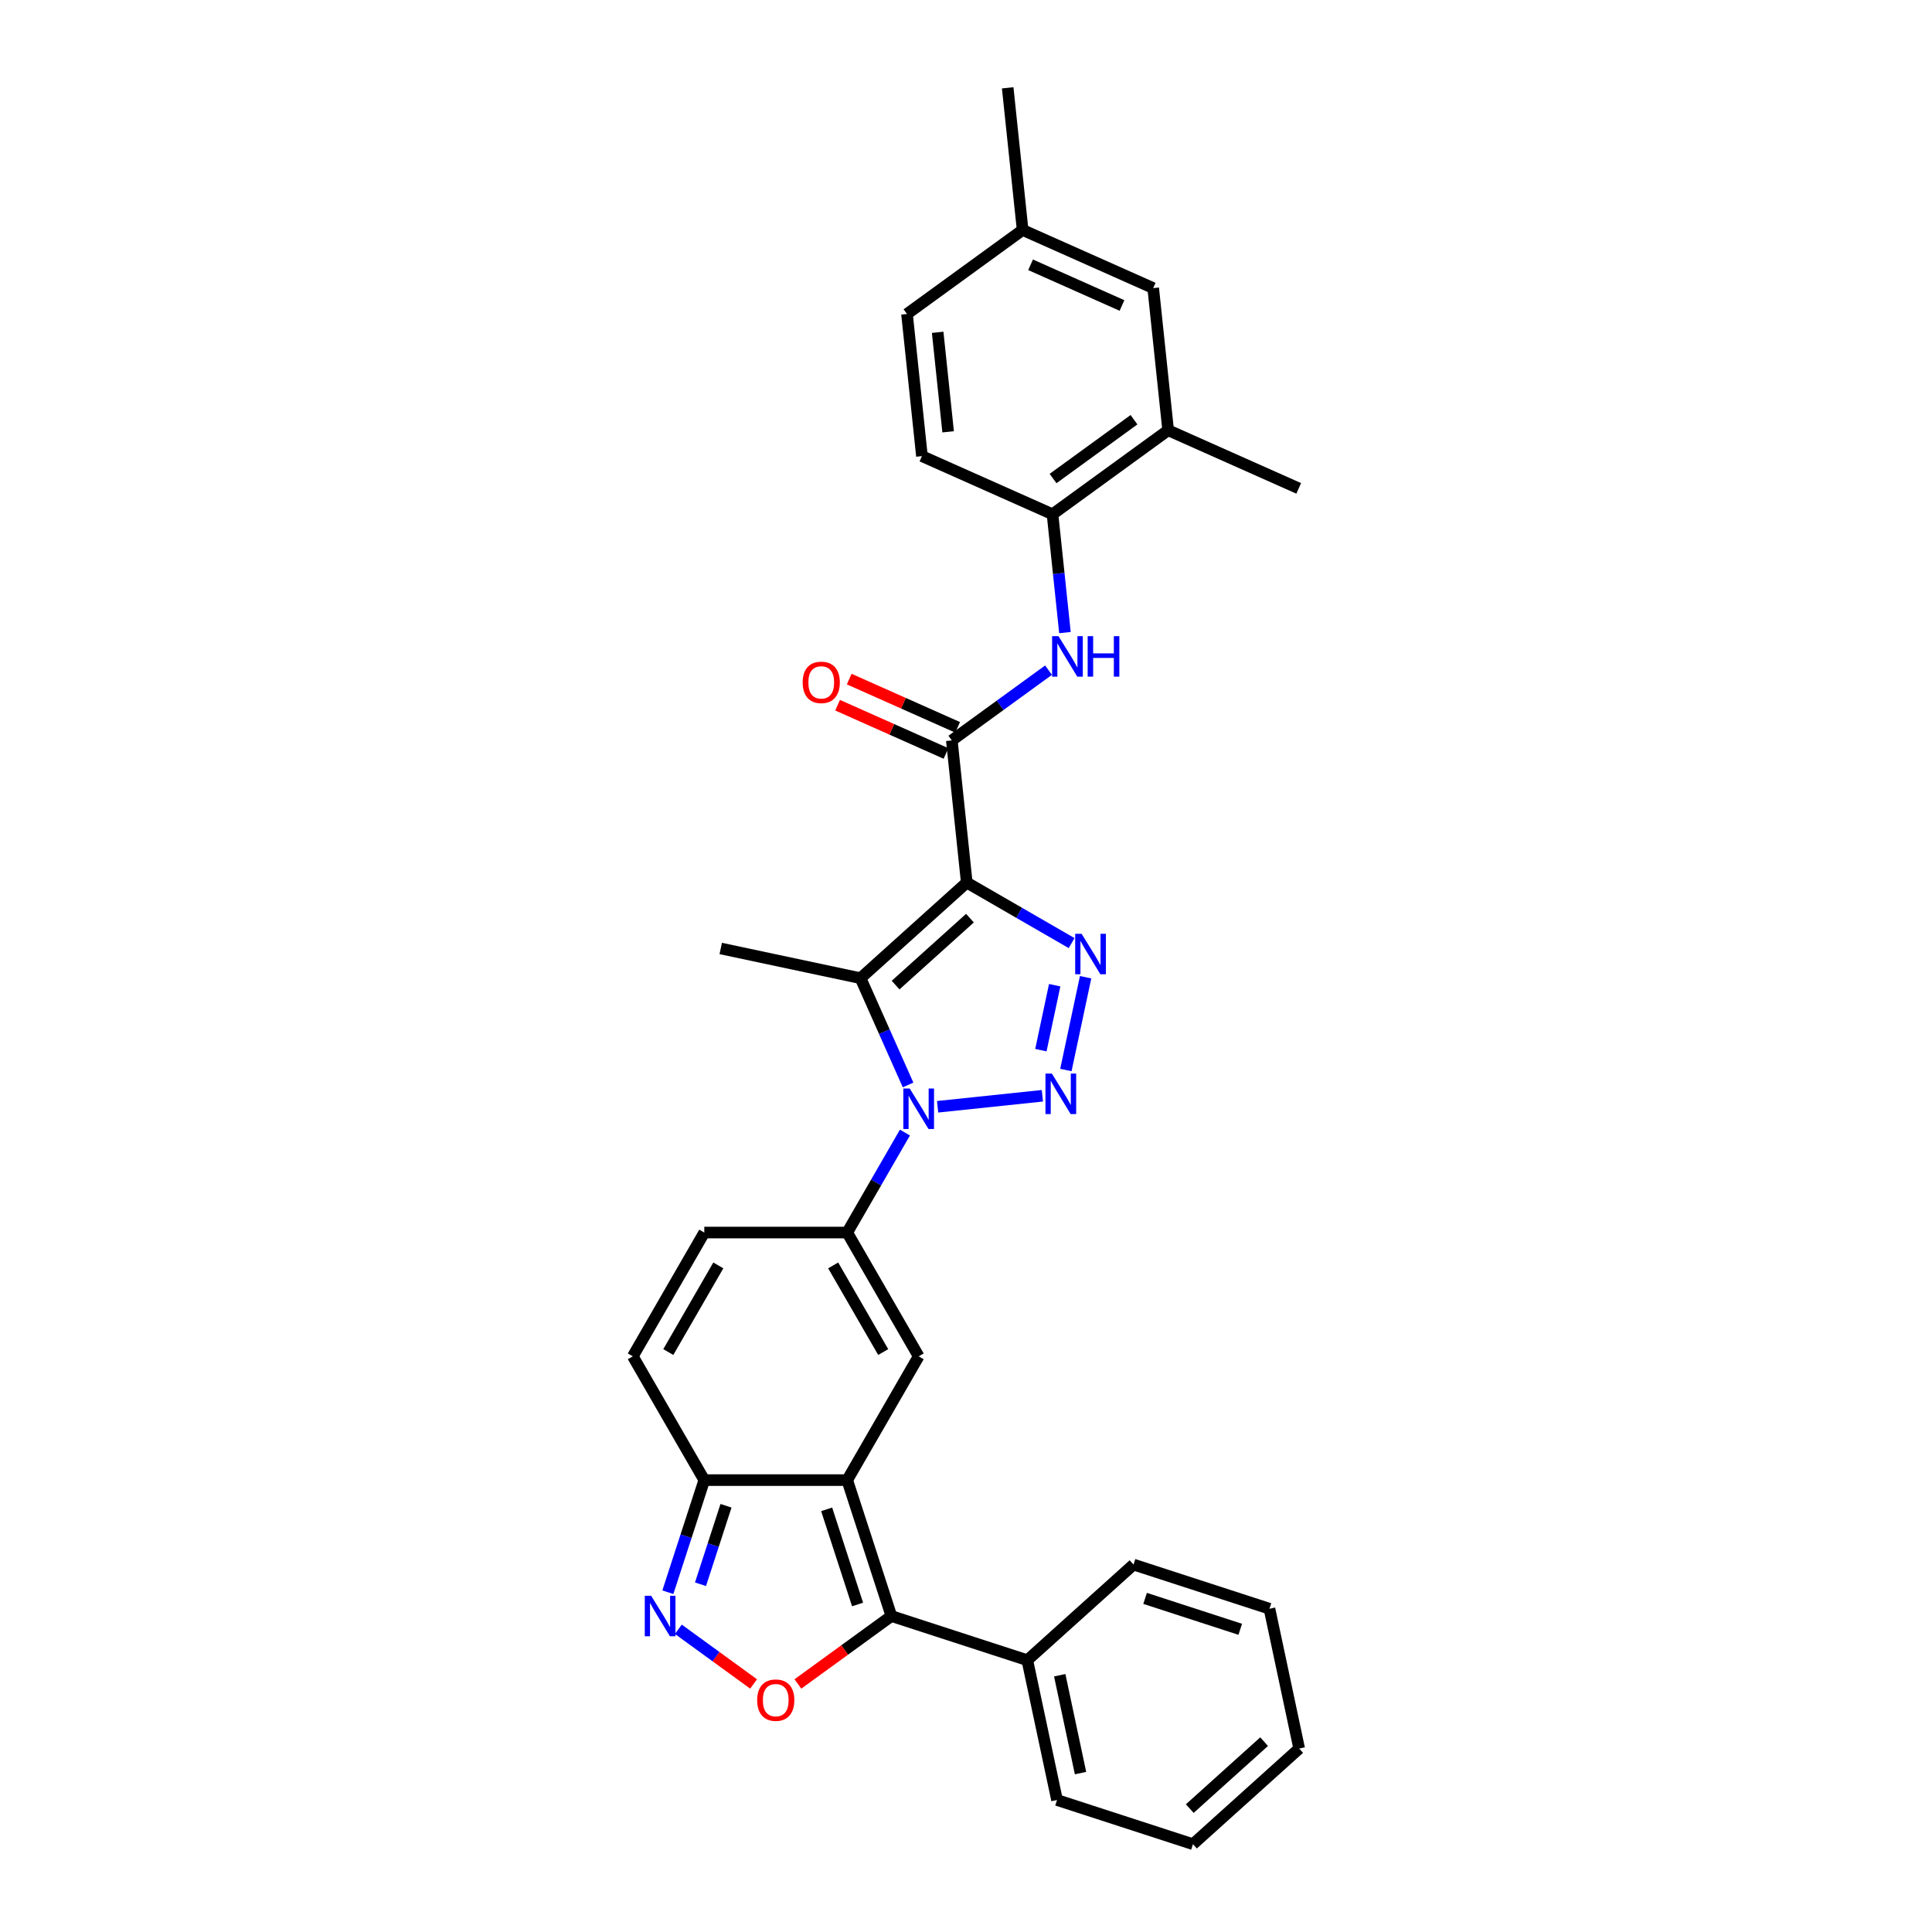<?xml version='1.0' encoding='iso-8859-1'?>
<svg version='1.1' baseProfile='full'
              xmlns='http://www.w3.org/2000/svg'
                      xmlns:rdkit='http://www.rdkit.org/xml'
                      xmlns:xlink='http://www.w3.org/1999/xlink'
                  xml:space='preserve'
width='1000px' height='1000px' viewBox='0 0 1000 1000'>
<!-- END OF HEADER -->
<rect style='opacity:1.0;fill:#FFFFFF;stroke:none' width='1000' height='1000' x='0' y='0'> </rect>
<path class='bond-2' d='M 500.393,456.811 L 527.53,472.478' style='fill:none;fill-rule:evenodd;stroke:#000000;stroke-width:6px;stroke-linecap:butt;stroke-linejoin:miter;stroke-opacity:1' />
<path class='bond-2' d='M 527.53,472.478 L 554.667,488.146' style='fill:none;fill-rule:evenodd;stroke:#0000FF;stroke-width:6px;stroke-linecap:butt;stroke-linejoin:miter;stroke-opacity:1' />
<path class='bond-3' d='M 500.393,456.811 L 445.416,506.313' style='fill:none;fill-rule:evenodd;stroke:#000000;stroke-width:6px;stroke-linecap:butt;stroke-linejoin:miter;stroke-opacity:1' />
<path class='bond-3' d='M 502.047,475.232 L 463.563,509.883' style='fill:none;fill-rule:evenodd;stroke:#000000;stroke-width:6px;stroke-linecap:butt;stroke-linejoin:miter;stroke-opacity:1' />
<path class='bond-8' d='M 500.393,456.811 L 492.66,383.236' style='fill:none;fill-rule:evenodd;stroke:#000000;stroke-width:6px;stroke-linecap:butt;stroke-linejoin:miter;stroke-opacity:1' />
<path class='bond-0' d='M 470.018,561.572 L 457.717,533.942' style='fill:none;fill-rule:evenodd;stroke:#0000FF;stroke-width:6px;stroke-linecap:butt;stroke-linejoin:miter;stroke-opacity:1' />
<path class='bond-0' d='M 457.717,533.942 L 445.416,506.313' style='fill:none;fill-rule:evenodd;stroke:#000000;stroke-width:6px;stroke-linecap:butt;stroke-linejoin:miter;stroke-opacity:1' />
<path class='bond-5' d='M 468.39,586.222 L 453.453,612.093' style='fill:none;fill-rule:evenodd;stroke:#0000FF;stroke-width:6px;stroke-linecap:butt;stroke-linejoin:miter;stroke-opacity:1' />
<path class='bond-5' d='M 453.453,612.093 L 438.516,637.965' style='fill:none;fill-rule:evenodd;stroke:#000000;stroke-width:6px;stroke-linecap:butt;stroke-linejoin:miter;stroke-opacity:1' />
<path class='bond-31' d='M 485.301,572.867 L 539.532,567.167' style='fill:none;fill-rule:evenodd;stroke:#0000FF;stroke-width:6px;stroke-linecap:butt;stroke-linejoin:miter;stroke-opacity:1' />
<path class='bond-1' d='M 551.7,553.839 L 561.909,505.811' style='fill:none;fill-rule:evenodd;stroke:#0000FF;stroke-width:6px;stroke-linecap:butt;stroke-linejoin:miter;stroke-opacity:1' />
<path class='bond-1' d='M 538.759,543.558 L 545.905,509.939' style='fill:none;fill-rule:evenodd;stroke:#0000FF;stroke-width:6px;stroke-linecap:butt;stroke-linejoin:miter;stroke-opacity:1' />
<path class='bond-21' d='M 445.416,506.313 L 373.053,490.932' style='fill:none;fill-rule:evenodd;stroke:#000000;stroke-width:6px;stroke-linecap:butt;stroke-linejoin:miter;stroke-opacity:1' />
<path class='bond-4' d='M 438.516,766.102 L 475.506,702.033' style='fill:none;fill-rule:evenodd;stroke:#000000;stroke-width:6px;stroke-linecap:butt;stroke-linejoin:miter;stroke-opacity:1' />
<path class='bond-6' d='M 438.516,766.102 L 461.377,836.46' style='fill:none;fill-rule:evenodd;stroke:#000000;stroke-width:6px;stroke-linecap:butt;stroke-linejoin:miter;stroke-opacity:1' />
<path class='bond-6' d='M 427.873,781.228 L 443.876,830.479' style='fill:none;fill-rule:evenodd;stroke:#000000;stroke-width:6px;stroke-linecap:butt;stroke-linejoin:miter;stroke-opacity:1' />
<path class='bond-33' d='M 438.516,766.102 L 364.536,766.102' style='fill:none;fill-rule:evenodd;stroke:#000000;stroke-width:6px;stroke-linecap:butt;stroke-linejoin:miter;stroke-opacity:1' />
<path class='bond-7' d='M 438.516,637.965 L 475.506,702.033' style='fill:none;fill-rule:evenodd;stroke:#000000;stroke-width:6px;stroke-linecap:butt;stroke-linejoin:miter;stroke-opacity:1' />
<path class='bond-7' d='M 431.251,654.973 L 457.144,699.821' style='fill:none;fill-rule:evenodd;stroke:#000000;stroke-width:6px;stroke-linecap:butt;stroke-linejoin:miter;stroke-opacity:1' />
<path class='bond-13' d='M 438.516,637.965 L 364.536,637.965' style='fill:none;fill-rule:evenodd;stroke:#000000;stroke-width:6px;stroke-linecap:butt;stroke-linejoin:miter;stroke-opacity:1' />
<path class='bond-9' d='M 461.377,836.46 L 437.185,854.037' style='fill:none;fill-rule:evenodd;stroke:#000000;stroke-width:6px;stroke-linecap:butt;stroke-linejoin:miter;stroke-opacity:1' />
<path class='bond-9' d='M 437.185,854.037 L 412.993,871.613' style='fill:none;fill-rule:evenodd;stroke:#FF0000;stroke-width:6px;stroke-linecap:butt;stroke-linejoin:miter;stroke-opacity:1' />
<path class='bond-18' d='M 461.377,836.46 L 531.736,859.321' style='fill:none;fill-rule:evenodd;stroke:#000000;stroke-width:6px;stroke-linecap:butt;stroke-linejoin:miter;stroke-opacity:1' />
<path class='bond-12' d='M 492.66,383.236 L 517.688,365.053' style='fill:none;fill-rule:evenodd;stroke:#000000;stroke-width:6px;stroke-linecap:butt;stroke-linejoin:miter;stroke-opacity:1' />
<path class='bond-12' d='M 517.688,365.053 L 542.716,346.869' style='fill:none;fill-rule:evenodd;stroke:#0000FF;stroke-width:6px;stroke-linecap:butt;stroke-linejoin:miter;stroke-opacity:1' />
<path class='bond-17' d='M 495.669,376.478 L 467.611,363.986' style='fill:none;fill-rule:evenodd;stroke:#000000;stroke-width:6px;stroke-linecap:butt;stroke-linejoin:miter;stroke-opacity:1' />
<path class='bond-17' d='M 467.611,363.986 L 439.552,351.493' style='fill:none;fill-rule:evenodd;stroke:#FF0000;stroke-width:6px;stroke-linecap:butt;stroke-linejoin:miter;stroke-opacity:1' />
<path class='bond-17' d='M 489.651,389.995 L 461.593,377.502' style='fill:none;fill-rule:evenodd;stroke:#000000;stroke-width:6px;stroke-linecap:butt;stroke-linejoin:miter;stroke-opacity:1' />
<path class='bond-17' d='M 461.593,377.502 L 433.534,365.01' style='fill:none;fill-rule:evenodd;stroke:#FF0000;stroke-width:6px;stroke-linecap:butt;stroke-linejoin:miter;stroke-opacity:1' />
<path class='bond-34' d='M 390.059,871.613 L 370.588,857.466' style='fill:none;fill-rule:evenodd;stroke:#FF0000;stroke-width:6px;stroke-linecap:butt;stroke-linejoin:miter;stroke-opacity:1' />
<path class='bond-34' d='M 370.588,857.466 L 351.116,843.319' style='fill:none;fill-rule:evenodd;stroke:#0000FF;stroke-width:6px;stroke-linecap:butt;stroke-linejoin:miter;stroke-opacity:1' />
<path class='bond-10' d='M 345.68,824.135 L 355.108,795.118' style='fill:none;fill-rule:evenodd;stroke:#0000FF;stroke-width:6px;stroke-linecap:butt;stroke-linejoin:miter;stroke-opacity:1' />
<path class='bond-10' d='M 355.108,795.118 L 364.536,766.102' style='fill:none;fill-rule:evenodd;stroke:#000000;stroke-width:6px;stroke-linecap:butt;stroke-linejoin:miter;stroke-opacity:1' />
<path class='bond-10' d='M 362.58,820.003 L 369.18,799.691' style='fill:none;fill-rule:evenodd;stroke:#0000FF;stroke-width:6px;stroke-linecap:butt;stroke-linejoin:miter;stroke-opacity:1' />
<path class='bond-10' d='M 369.18,799.691 L 375.78,779.379' style='fill:none;fill-rule:evenodd;stroke:#000000;stroke-width:6px;stroke-linecap:butt;stroke-linejoin:miter;stroke-opacity:1' />
<path class='bond-11' d='M 364.536,766.102 L 327.546,702.033' style='fill:none;fill-rule:evenodd;stroke:#000000;stroke-width:6px;stroke-linecap:butt;stroke-linejoin:miter;stroke-opacity:1' />
<path class='bond-15' d='M 551.216,327.427 L 547.997,296.803' style='fill:none;fill-rule:evenodd;stroke:#0000FF;stroke-width:6px;stroke-linecap:butt;stroke-linejoin:miter;stroke-opacity:1' />
<path class='bond-15' d='M 547.997,296.803 L 544.778,266.178' style='fill:none;fill-rule:evenodd;stroke:#000000;stroke-width:6px;stroke-linecap:butt;stroke-linejoin:miter;stroke-opacity:1' />
<path class='bond-14' d='M 364.536,637.965 L 327.546,702.033' style='fill:none;fill-rule:evenodd;stroke:#000000;stroke-width:6px;stroke-linecap:butt;stroke-linejoin:miter;stroke-opacity:1' />
<path class='bond-14' d='M 371.801,654.973 L 345.909,699.821' style='fill:none;fill-rule:evenodd;stroke:#000000;stroke-width:6px;stroke-linecap:butt;stroke-linejoin:miter;stroke-opacity:1' />
<path class='bond-16' d='M 544.778,266.178 L 604.629,222.694' style='fill:none;fill-rule:evenodd;stroke:#000000;stroke-width:6px;stroke-linecap:butt;stroke-linejoin:miter;stroke-opacity:1' />
<path class='bond-16' d='M 545.059,247.685 L 586.954,217.246' style='fill:none;fill-rule:evenodd;stroke:#000000;stroke-width:6px;stroke-linecap:butt;stroke-linejoin:miter;stroke-opacity:1' />
<path class='bond-20' d='M 544.778,266.178 L 477.194,236.088' style='fill:none;fill-rule:evenodd;stroke:#000000;stroke-width:6px;stroke-linecap:butt;stroke-linejoin:miter;stroke-opacity:1' />
<path class='bond-19' d='M 604.629,222.694 L 596.896,149.119' style='fill:none;fill-rule:evenodd;stroke:#000000;stroke-width:6px;stroke-linecap:butt;stroke-linejoin:miter;stroke-opacity:1' />
<path class='bond-24' d='M 604.629,222.694 L 672.213,252.784' style='fill:none;fill-rule:evenodd;stroke:#000000;stroke-width:6px;stroke-linecap:butt;stroke-linejoin:miter;stroke-opacity:1' />
<path class='bond-25' d='M 531.736,859.321 L 547.117,931.684' style='fill:none;fill-rule:evenodd;stroke:#000000;stroke-width:6px;stroke-linecap:butt;stroke-linejoin:miter;stroke-opacity:1' />
<path class='bond-25' d='M 548.516,867.1 L 559.282,917.754' style='fill:none;fill-rule:evenodd;stroke:#000000;stroke-width:6px;stroke-linecap:butt;stroke-linejoin:miter;stroke-opacity:1' />
<path class='bond-26' d='M 531.736,859.321 L 586.713,809.819' style='fill:none;fill-rule:evenodd;stroke:#000000;stroke-width:6px;stroke-linecap:butt;stroke-linejoin:miter;stroke-opacity:1' />
<path class='bond-32' d='M 596.896,149.119 L 529.312,119.029' style='fill:none;fill-rule:evenodd;stroke:#000000;stroke-width:6px;stroke-linecap:butt;stroke-linejoin:miter;stroke-opacity:1' />
<path class='bond-32' d='M 580.74,158.122 L 533.432,137.059' style='fill:none;fill-rule:evenodd;stroke:#000000;stroke-width:6px;stroke-linecap:butt;stroke-linejoin:miter;stroke-opacity:1' />
<path class='bond-23' d='M 477.194,236.088 L 469.461,162.513' style='fill:none;fill-rule:evenodd;stroke:#000000;stroke-width:6px;stroke-linecap:butt;stroke-linejoin:miter;stroke-opacity:1' />
<path class='bond-23' d='M 490.749,223.505 L 485.336,172.003' style='fill:none;fill-rule:evenodd;stroke:#000000;stroke-width:6px;stroke-linecap:butt;stroke-linejoin:miter;stroke-opacity:1' />
<path class='bond-22' d='M 529.312,119.029 L 469.461,162.513' style='fill:none;fill-rule:evenodd;stroke:#000000;stroke-width:6px;stroke-linecap:butt;stroke-linejoin:miter;stroke-opacity:1' />
<path class='bond-27' d='M 529.312,119.029 L 521.579,45.455' style='fill:none;fill-rule:evenodd;stroke:#000000;stroke-width:6px;stroke-linecap:butt;stroke-linejoin:miter;stroke-opacity:1' />
<path class='bond-28' d='M 547.117,931.684 L 617.476,954.545' style='fill:none;fill-rule:evenodd;stroke:#000000;stroke-width:6px;stroke-linecap:butt;stroke-linejoin:miter;stroke-opacity:1' />
<path class='bond-29' d='M 586.713,809.819 L 657.072,832.68' style='fill:none;fill-rule:evenodd;stroke:#000000;stroke-width:6px;stroke-linecap:butt;stroke-linejoin:miter;stroke-opacity:1' />
<path class='bond-29' d='M 592.695,827.32 L 641.946,843.323' style='fill:none;fill-rule:evenodd;stroke:#000000;stroke-width:6px;stroke-linecap:butt;stroke-linejoin:miter;stroke-opacity:1' />
<path class='bond-35' d='M 617.476,954.545 L 672.454,905.043' style='fill:none;fill-rule:evenodd;stroke:#000000;stroke-width:6px;stroke-linecap:butt;stroke-linejoin:miter;stroke-opacity:1' />
<path class='bond-35' d='M 615.822,936.125 L 654.306,901.473' style='fill:none;fill-rule:evenodd;stroke:#000000;stroke-width:6px;stroke-linecap:butt;stroke-linejoin:miter;stroke-opacity:1' />
<path class='bond-30' d='M 657.072,832.68 L 672.454,905.043' style='fill:none;fill-rule:evenodd;stroke:#000000;stroke-width:6px;stroke-linecap:butt;stroke-linejoin:miter;stroke-opacity:1' />
<path  class='atom-1' d='M 470.875 563.421
L 477.74 574.518
Q 478.421 575.613, 479.516 577.596
Q 480.61 579.578, 480.67 579.697
L 480.67 563.421
L 483.451 563.421
L 483.451 584.372
L 480.581 584.372
L 473.212 572.24
Q 472.354 570.819, 471.437 569.192
Q 470.549 567.564, 470.283 567.061
L 470.283 584.372
L 467.56 584.372
L 467.56 563.421
L 470.875 563.421
' fill='#0000FF'/>
<path  class='atom-2' d='M 544.449 555.688
L 551.314 566.785
Q 551.995 567.88, 553.09 569.863
Q 554.185 571.845, 554.244 571.964
L 554.244 555.688
L 557.026 555.688
L 557.026 576.639
L 554.155 576.639
L 546.787 564.507
Q 545.929 563.086, 545.011 561.459
Q 544.124 559.831, 543.857 559.328
L 543.857 576.639
L 541.135 576.639
L 541.135 555.688
L 544.449 555.688
' fill='#0000FF'/>
<path  class='atom-3' d='M 559.83 483.325
L 566.696 494.422
Q 567.376 495.517, 568.471 497.5
Q 569.566 499.482, 569.625 499.601
L 569.625 483.325
L 572.407 483.325
L 572.407 504.276
L 569.536 504.276
L 562.168 492.144
Q 561.31 490.723, 560.393 489.096
Q 559.505 487.468, 559.239 486.965
L 559.239 504.276
L 556.516 504.276
L 556.516 483.325
L 559.83 483.325
' fill='#0000FF'/>
<path  class='atom-10' d='M 391.909 880.004
Q 391.909 874.973, 394.394 872.162
Q 396.88 869.351, 401.526 869.351
Q 406.172 869.351, 408.658 872.162
Q 411.143 874.973, 411.143 880.004
Q 411.143 885.094, 408.628 887.994
Q 406.113 890.864, 401.526 890.864
Q 396.91 890.864, 394.394 887.994
Q 391.909 885.123, 391.909 880.004
M 401.526 888.497
Q 404.722 888.497, 406.438 886.366
Q 408.184 884.206, 408.184 880.004
Q 408.184 875.891, 406.438 873.819
Q 404.722 871.718, 401.526 871.718
Q 398.33 871.718, 396.584 873.789
Q 394.868 875.861, 394.868 880.004
Q 394.868 884.235, 396.584 886.366
Q 398.33 888.497, 401.526 888.497
' fill='#FF0000'/>
<path  class='atom-11' d='M 337.044 825.985
L 343.909 837.082
Q 344.59 838.177, 345.685 840.159
Q 346.78 842.142, 346.839 842.26
L 346.839 825.985
L 349.621 825.985
L 349.621 846.936
L 346.75 846.936
L 339.382 834.803
Q 338.524 833.383, 337.606 831.755
Q 336.719 830.128, 336.452 829.625
L 336.452 846.936
L 333.73 846.936
L 333.73 825.985
L 337.044 825.985
' fill='#0000FF'/>
<path  class='atom-13' d='M 547.88 329.277
L 554.745 340.374
Q 555.426 341.469, 556.521 343.451
Q 557.616 345.434, 557.675 345.552
L 557.675 329.277
L 560.456 329.277
L 560.456 350.228
L 557.586 350.228
L 550.218 338.095
Q 549.36 336.675, 548.442 335.047
Q 547.554 333.42, 547.288 332.917
L 547.288 350.228
L 544.566 350.228
L 544.566 329.277
L 547.88 329.277
' fill='#0000FF'/>
<path  class='atom-13' d='M 562.972 329.277
L 565.813 329.277
L 565.813 338.184
L 576.525 338.184
L 576.525 329.277
L 579.366 329.277
L 579.366 350.228
L 576.525 350.228
L 576.525 340.551
L 565.813 340.551
L 565.813 350.228
L 562.972 350.228
L 562.972 329.277
' fill='#0000FF'/>
<path  class='atom-18' d='M 415.459 353.205
Q 415.459 348.175, 417.945 345.363
Q 420.43 342.552, 425.076 342.552
Q 429.722 342.552, 432.208 345.363
Q 434.694 348.175, 434.694 353.205
Q 434.694 358.295, 432.178 361.195
Q 429.663 364.066, 425.076 364.066
Q 420.46 364.066, 417.945 361.195
Q 415.459 358.325, 415.459 353.205
M 425.076 361.698
Q 428.272 361.698, 429.989 359.568
Q 431.735 357.407, 431.735 353.205
Q 431.735 349.092, 429.989 347.021
Q 428.272 344.92, 425.076 344.92
Q 421.88 344.92, 420.135 346.991
Q 418.418 349.062, 418.418 353.205
Q 418.418 357.437, 420.135 359.568
Q 421.88 361.698, 425.076 361.698
' fill='#FF0000'/>
</svg>
